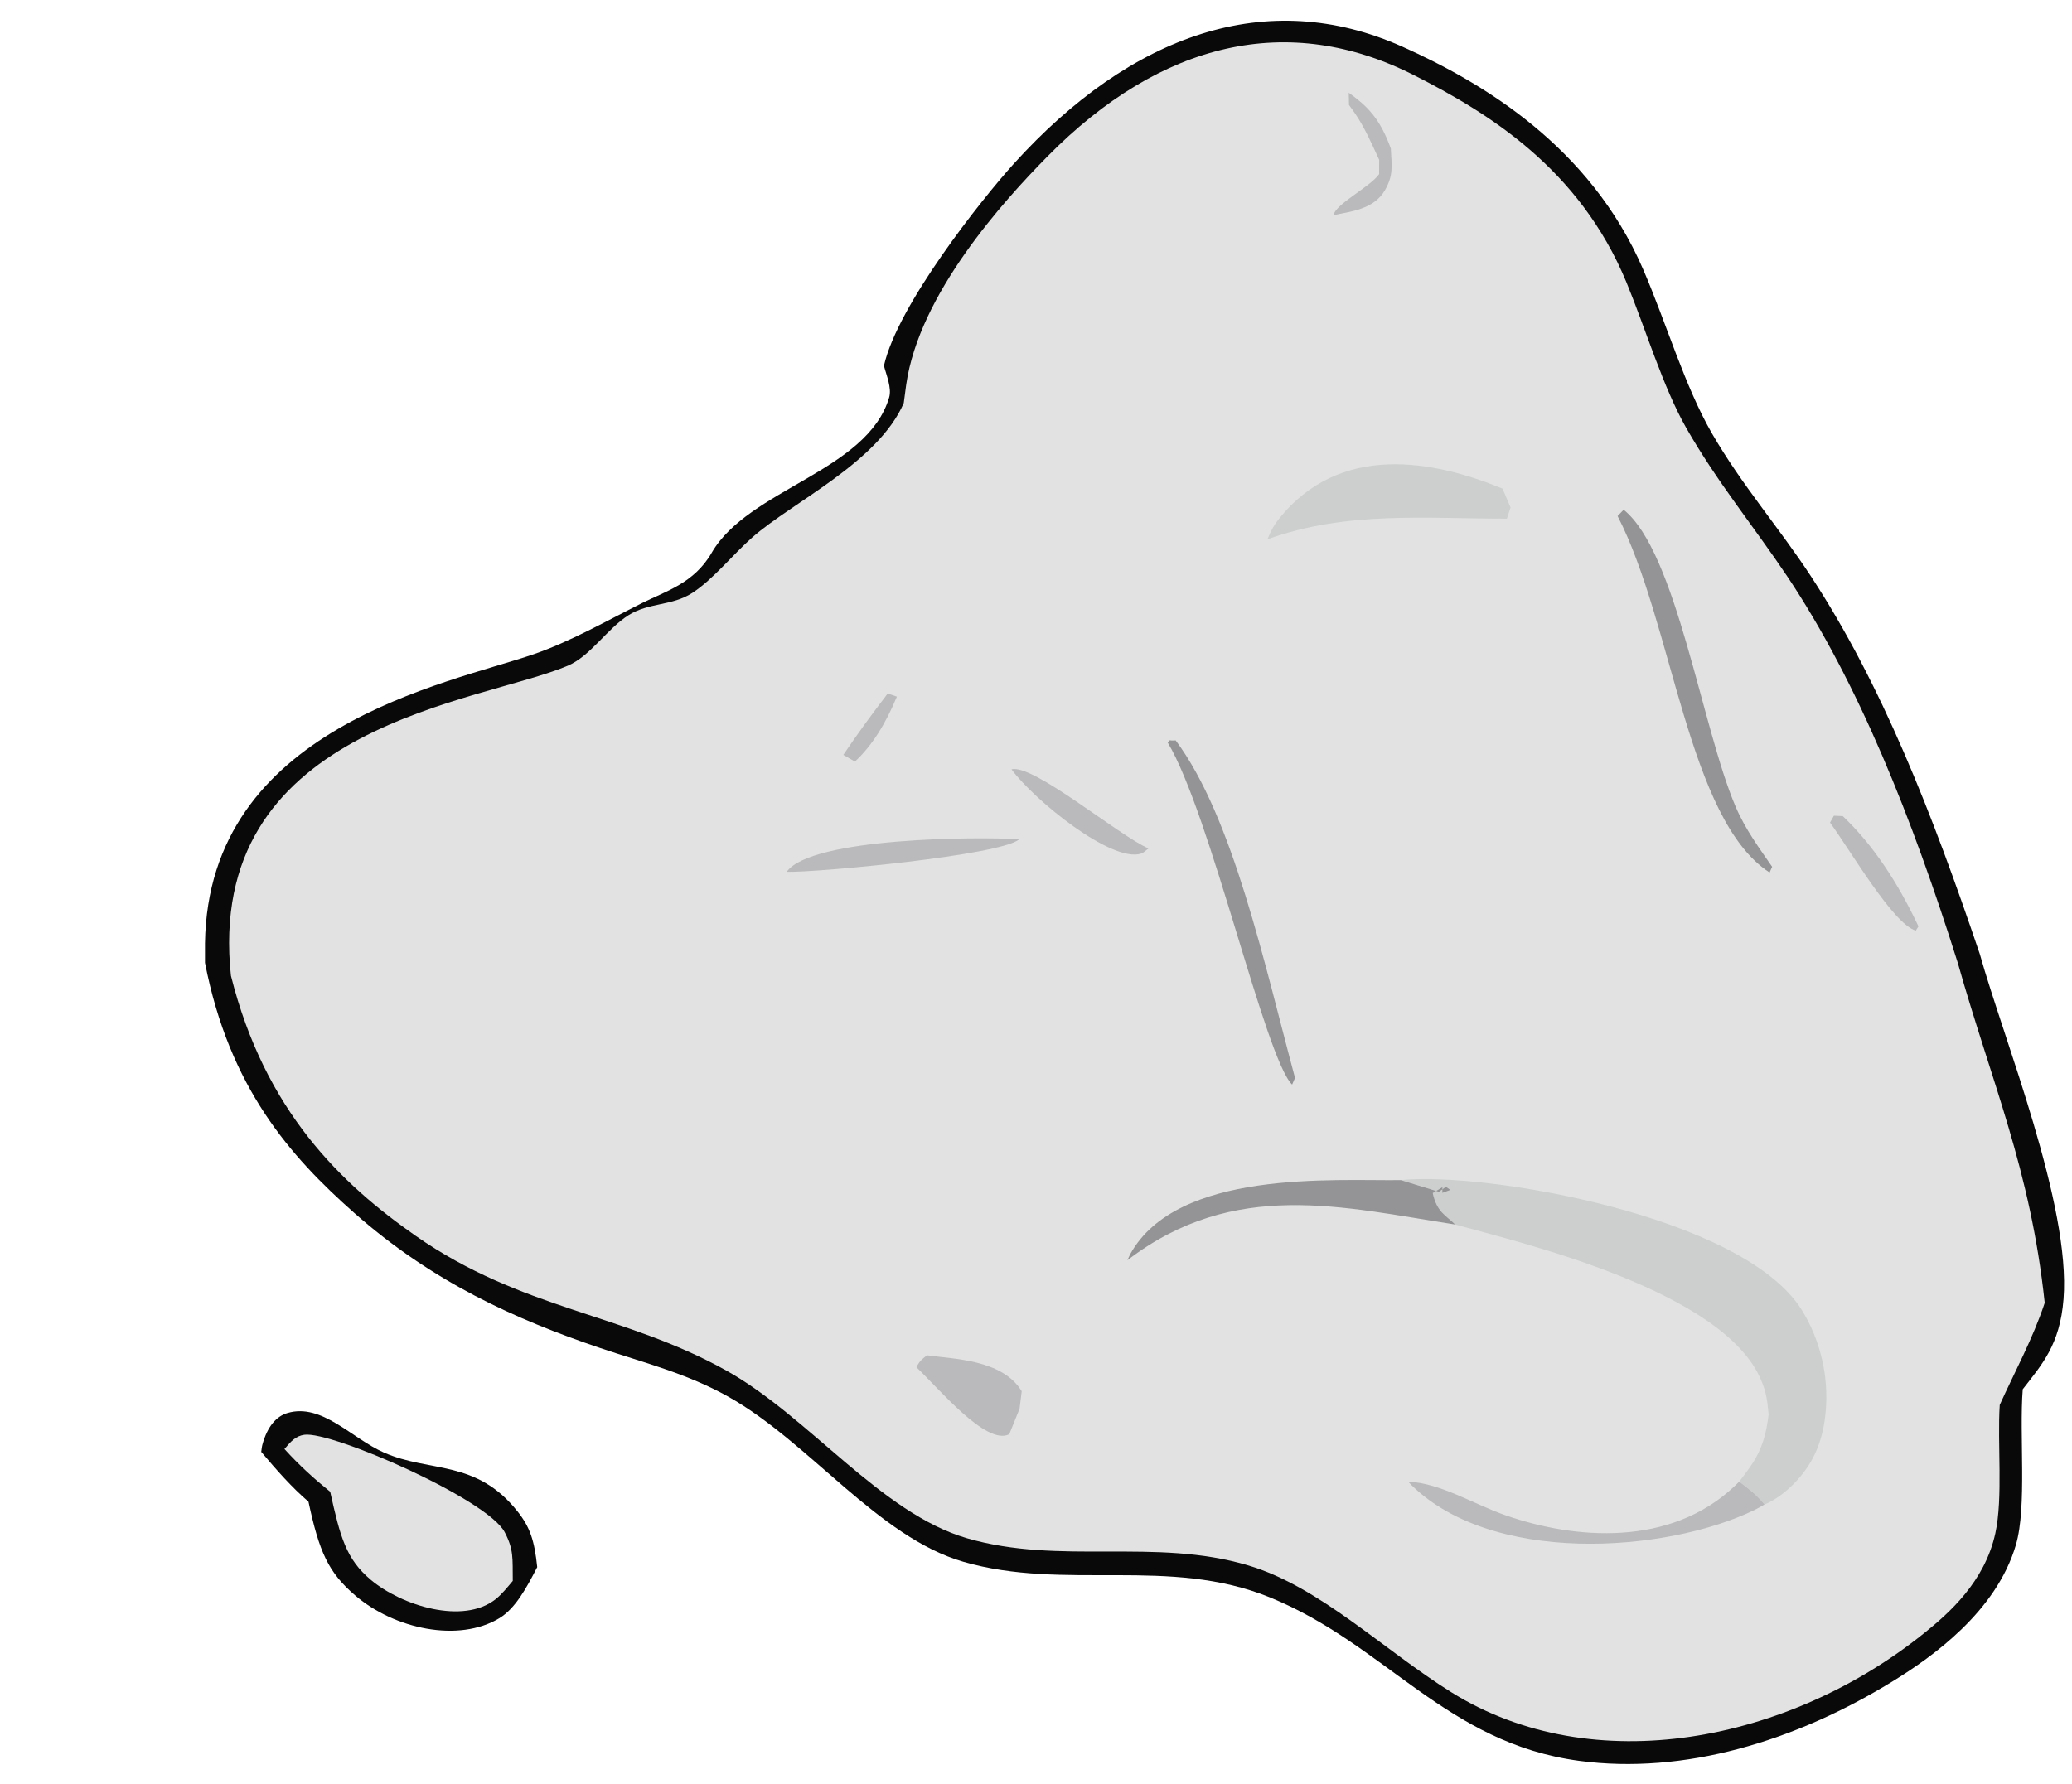 <?xml version="1.0" encoding="UTF-8"?><svg id="Layer_1" xmlns="http://www.w3.org/2000/svg" width="180" height="155" viewBox="0 0 180 155"><path d="M17.808,83.654c-.007-.563-.007-1.126,0-1.692.27-18.776,21.042-22.532,28.556-25.116,3.155-1.084,6.318-2.889,9.415-4.446,2.009-1.012,4.514-1.709,6.044-4.365,3.199-5.552,13.506-7.066,15.418-13.492.248-.833-.25-1.968-.451-2.764,1.181-5.258,8.506-14.486,11.284-17.554,10.201-11.265,22.019-15.436,33.771-10.162,6.983,3.134,16.284,8.662,20.895,19.332,2.008,4.642,3.611,10.152,5.973,14.248,2.604,4.513,5.82,8.177,8.589,12.401,6.155,9.388,10.542,20.592,14.689,32.854,2.081,7.426,7.921,21.816,7.273,29.995-.313,3.967-1.885,5.682-3.543,7.824-.313,3.964.374,10.208-.592,13.51-1.696,5.808-7.281,9.747-10.603,11.801-8.557,5.29-18.246,8.193-27.335,6.976-11.568-1.552-16.812-10.106-26.869-14.204-8.783-3.579-17.804-.533-26.639-3.096-7.397-2.142-13.382-10.395-20.415-14.343-3.612-2.029-7.394-2.967-11.104-4.22-7.417-2.507-14.608-5.744-21.427-11.781-5.492-4.862-10.812-10.831-12.93-21.706Z" fill="#0a0909"/><path d="M20.062,84.776c-.029-.311-.065-.623-.088-.941-1.509-20.923,21.812-22.78,29.357-25.991,1.964-.837,3.416-3.221,5.27-4.389,1.774-1.117,3.781-.788,5.551-1.942,1.814-1.181,3.489-3.309,5.219-4.834,3.451-3.037,10.903-6.502,13.141-11.658.066-.533.139-1.067.212-1.597,1.13-7.881,8.428-15.933,12.271-19.831,9.86-10.003,20.949-12.612,31.889-7.037,6.327,3.223,14.312,8.038,18.417,17.995,1.678,4.075,3.177,9.11,5.189,12.636,2.669,4.68,5.894,8.592,8.767,12.885,6.188,9.253,10.885,21.099,14.819,33.587,2.946,10.422,6.321,17.948,7.554,29.551-1.044,3.145-2.619,6.01-3.907,8.869-.218,3.336.296,8.061-.383,11.156-.925,4.21-4.019,6.936-6.214,8.696-11.715,9.411-28.699,12.829-41.064,5.1-5.888-3.682-11.408-9.154-17.62-11.008-8.107-2.421-16.328-.002-24.434-2.36-7.478-2.175-13.739-10.563-20.9-14.564-8.948-4.995-17.772-5.272-27.01-11.723-6.431-4.492-13.077-10.813-16.038-22.602Z" fill="#e1e2e1"/><path d="M126.423,106.402c-.841-.828-1.594-1.073-1.956-2.736l.84-.509-.013.499.708-.26-.391-.282-.66.478.013-.047-3.256-1.003c7.193-.748,29.665,3.065,34.798,11.258,1.209,1.927,2.152,4.587,2.152,7.55-.002,2.249-.456,4.149-1.365,5.695-1.002,1.704-2.659,3.148-4.005,3.682-.718-.876-1.405-1.386-2.198-1.986,1.293-1.693,2.209-2.826,2.554-5.832-.111-1.259-.21-1.949-.654-2.994-3.277-7.772-20.677-11.884-26.568-13.513Z" fill="#cdcfcf"/><path d="M110.101,46.865c.289-.706.547-1.201.961-1.724,5.315-6.729,13.505-5.146,19.467-2.684l.697,1.636-.317.974c-6.984.006-13.927-.695-20.808,1.796Z" fill="#cdcfcf"/><path d="M126.423,106.402c-9.751-1.503-19.196-4.018-28.479,3.098.082-.175.155-.36.24-.521,4.076-7.385,17.685-6.362,23.525-6.436l3.256,1.003-.013.047.66-.478.391.282-.708.26.013-.499-.84.509c.362,1.663,1.115,1.908,1.956,2.736Z" fill="#949496"/><path d="M140.525,44.84l.525-.55c4.598,3.696,6.785,18.91,9.726,25.8.851,1.997,2.091,3.649,3.176,5.229l-.224.494c-7.115-4.618-8.375-21.612-13.203-30.973Z" fill="#949496"/><path d="M153.289,130.726c-.29.167-.58.34-.878.483-7.708,3.738-23.096,4.858-30.092-2.469,2.857.141,5.646,1.935,8.449,2.918,6.073,2.126,14.34,2.77,19.937-2.54.13-.122.256-.25.386-.378.792.6,1.48,1.111,2.198,1.986Z" fill="#bababc"/><path d="M101.442,64.522c.255-.334.056-.121.689-.19,4.987,6.679,7.718,19.475,10.371,29.33l-.253.578c-2.341-2.283-7.087-23.519-10.807-29.719Z" fill="#949496"/><path d="M79.613,118.806c.297-.599.52-.725.923-1.04,2.238.327,6.528.336,8.223,3.124l-.186,1.516-.894,2.216c-1.996,1.038-6.172-4.039-8.067-5.816Z" fill="#bababc"/><path d="M68.343,75.754c2.101-2.979,16.632-3.066,20.2-2.827-1.537,1.383-17.538,2.896-20.2,2.827Z" fill="#bababc"/><path d="M115.836,18.705c.206-1,3.198-2.462,3.973-3.574l.003-1.243c-.658-1.432-1.297-2.878-2.111-4.051-.166-.243-.339-.476-.508-.716l-.025-1.066c1.608,1.17,2.695,2.19,3.659,4.857.083,1.611.213,2.307-.484,3.566-.991,1.787-3.165,1.899-4.506,2.228Z" fill="#bababc"/><path d="M158.979,71.477l.337-.596.771.034c2.567,2.442,4.7,5.609,6.576,9.578l-.232.37c-1.985-.58-5.704-7.012-7.452-9.387Z" fill="#bababc"/><path d="M87.874,66.853c1.842-.531,9.38,5.799,11.903,6.871-.213.146-.413.369-.637.444-2.534.831-9.24-4.58-11.266-7.315Z" fill="#bababc"/><path d="M73.262,65.593c1.252-1.867,2.541-3.61,3.858-5.333l.796.272c-1.003,2.408-2.158,4.257-3.644,5.643l-1.01-.582Z" fill="#bababc"/><path d="M22.694,126.155c.032-.205.047-.423.099-.617.43-1.592,1.22-2.476,2.183-2.759,2.986-.879,5.558,2.19,8.363,3.431,3.982,1.768,8.031.572,11.637,5.141,1.06,1.342,1.455,2.498,1.694,4.819-.957,1.864-1.915,3.605-3.289,4.437-3.545,2.143-9.105.938-12.493-1.95-2.382-2.028-3.154-3.812-4.091-8.174-1.451-1.248-2.76-2.732-4.104-4.327Z" fill="#0a0909"/><path d="M24.71,125.908c.598-.705.99-1.127,1.726-1.237,2.347-.341,15.921,5.592,17.412,8.469.793,1.528.675,2.25.698,4.227-.481.574-.956,1.164-1.485,1.587-2.837,2.245-8.176.555-10.835-1.669-2.176-1.816-2.671-3.755-3.541-7.663-1.383-1.118-2.683-2.287-3.975-3.715Z" fill="#e1e2e1"/></svg>
